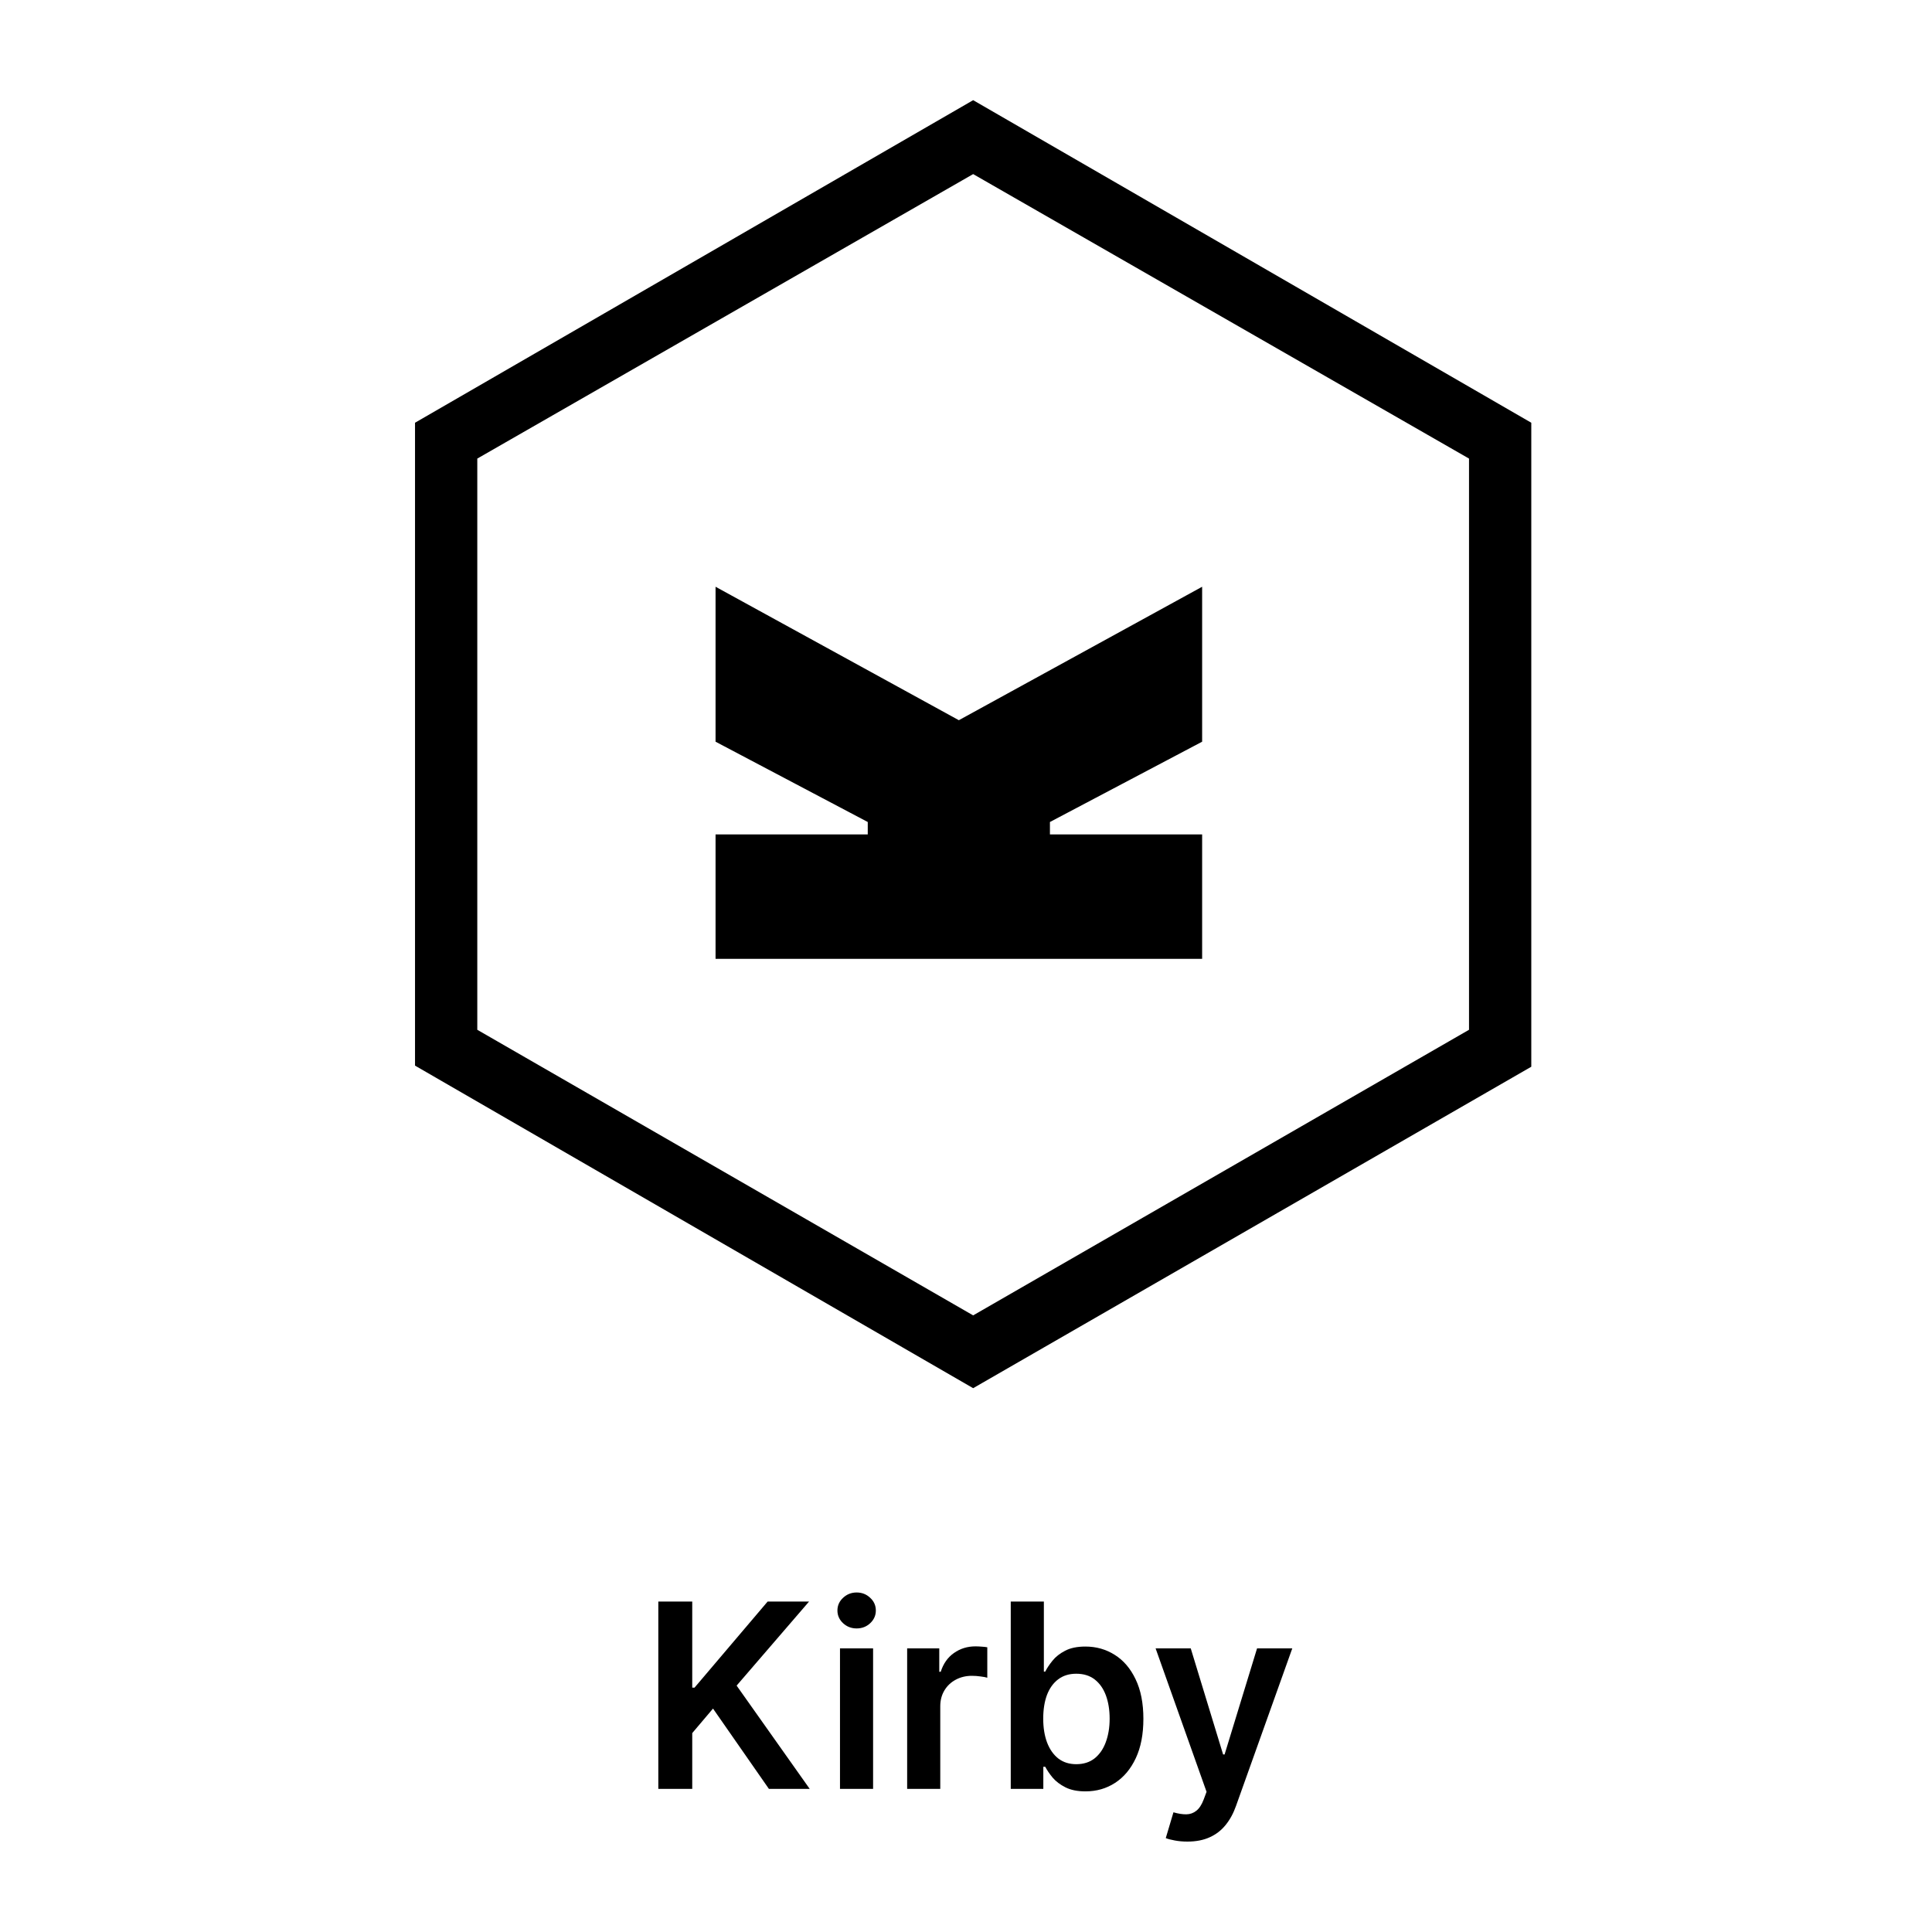 <svg width="135" height="135" viewBox="0 0 135 135" fill="none" xmlns="http://www.w3.org/2000/svg">
<path d="M84 51.827L73.365 57.438V58.307H84V67H50V58.307H60.635V57.438L50 51.827V41L67 50.325L84 41" fill="black"/>
<path d="M68 7L107 29.539V74.539L68 97L29 74.461V29.539L68 7ZM33.351 32.044V71.957L68 91.913L102.649 71.957V32.044L68 12.165L33.351 32.044Z" fill="black"/>
<path d="M82.967 128.682C82.652 128.682 82.36 128.656 82.091 128.605C81.827 128.558 81.616 128.503 81.459 128.439L81.996 126.636C82.332 126.734 82.632 126.781 82.897 126.777C83.161 126.773 83.393 126.689 83.594 126.528C83.798 126.37 83.971 126.106 84.111 125.735L84.309 125.204L80.749 115.182H83.204L85.466 122.596H85.569L87.838 115.182H90.299L86.368 126.189C86.184 126.709 85.942 127.154 85.639 127.525C85.336 127.9 84.966 128.185 84.527 128.381C84.092 128.581 83.572 128.682 82.967 128.682Z" fill="black"/>
<path d="M70.627 125V111.909H72.941V116.805H73.037C73.156 116.567 73.324 116.313 73.542 116.045C73.759 115.772 74.053 115.54 74.424 115.348C74.795 115.152 75.268 115.054 75.843 115.054C76.601 115.054 77.285 115.248 77.895 115.636C78.508 116.019 78.994 116.588 79.352 117.342C79.714 118.092 79.895 119.013 79.895 120.104C79.895 121.182 79.719 122.098 79.365 122.852C79.011 123.607 78.53 124.182 77.92 124.578C77.311 124.975 76.621 125.173 75.849 125.173C75.287 125.173 74.82 125.079 74.449 124.891C74.079 124.704 73.78 124.478 73.555 124.214C73.333 123.945 73.16 123.692 73.037 123.453H72.903V125H70.627ZM72.896 120.091C72.896 120.726 72.986 121.282 73.165 121.759C73.348 122.237 73.61 122.609 73.951 122.878C74.296 123.142 74.714 123.274 75.204 123.274C75.715 123.274 76.143 123.138 76.489 122.865C76.834 122.588 77.094 122.211 77.268 121.734C77.447 121.252 77.537 120.705 77.537 120.091C77.537 119.482 77.449 118.94 77.275 118.467C77.1 117.994 76.84 117.624 76.495 117.355C76.15 117.087 75.719 116.953 75.204 116.953C74.709 116.953 74.29 117.082 73.944 117.342C73.599 117.602 73.337 117.967 73.158 118.435C72.984 118.904 72.896 119.456 72.896 120.091Z" fill="black"/>
<path d="M63.388 125V115.182H65.632V116.818H65.734C65.913 116.251 66.22 115.814 66.654 115.508C67.093 115.197 67.594 115.041 68.157 115.041C68.284 115.041 68.427 115.047 68.585 115.06C68.747 115.069 68.881 115.084 68.988 115.105V117.233C68.89 117.199 68.734 117.17 68.521 117.144C68.312 117.114 68.11 117.099 67.914 117.099C67.492 117.099 67.113 117.191 66.776 117.374C66.444 117.553 66.181 117.802 65.99 118.122C65.798 118.442 65.702 118.81 65.702 119.228V125H63.388Z" fill="black"/>
<path d="M58.695 125V115.182H61.008V125H58.695ZM59.858 113.788C59.492 113.788 59.176 113.667 58.912 113.424C58.648 113.177 58.516 112.881 58.516 112.536C58.516 112.186 58.648 111.89 58.912 111.647C59.176 111.4 59.492 111.276 59.858 111.276C60.229 111.276 60.544 111.4 60.804 111.647C61.068 111.89 61.2 112.186 61.2 112.536C61.2 112.881 61.068 113.177 60.804 113.424C60.544 113.667 60.229 113.788 59.858 113.788Z" fill="black"/>
<path d="M46 125V111.909H48.371V117.924H48.531L53.639 111.909H56.534L51.472 117.783L56.579 125H53.728L49.822 119.388L48.371 121.101V125H46Z" fill="black"/>
</svg>

